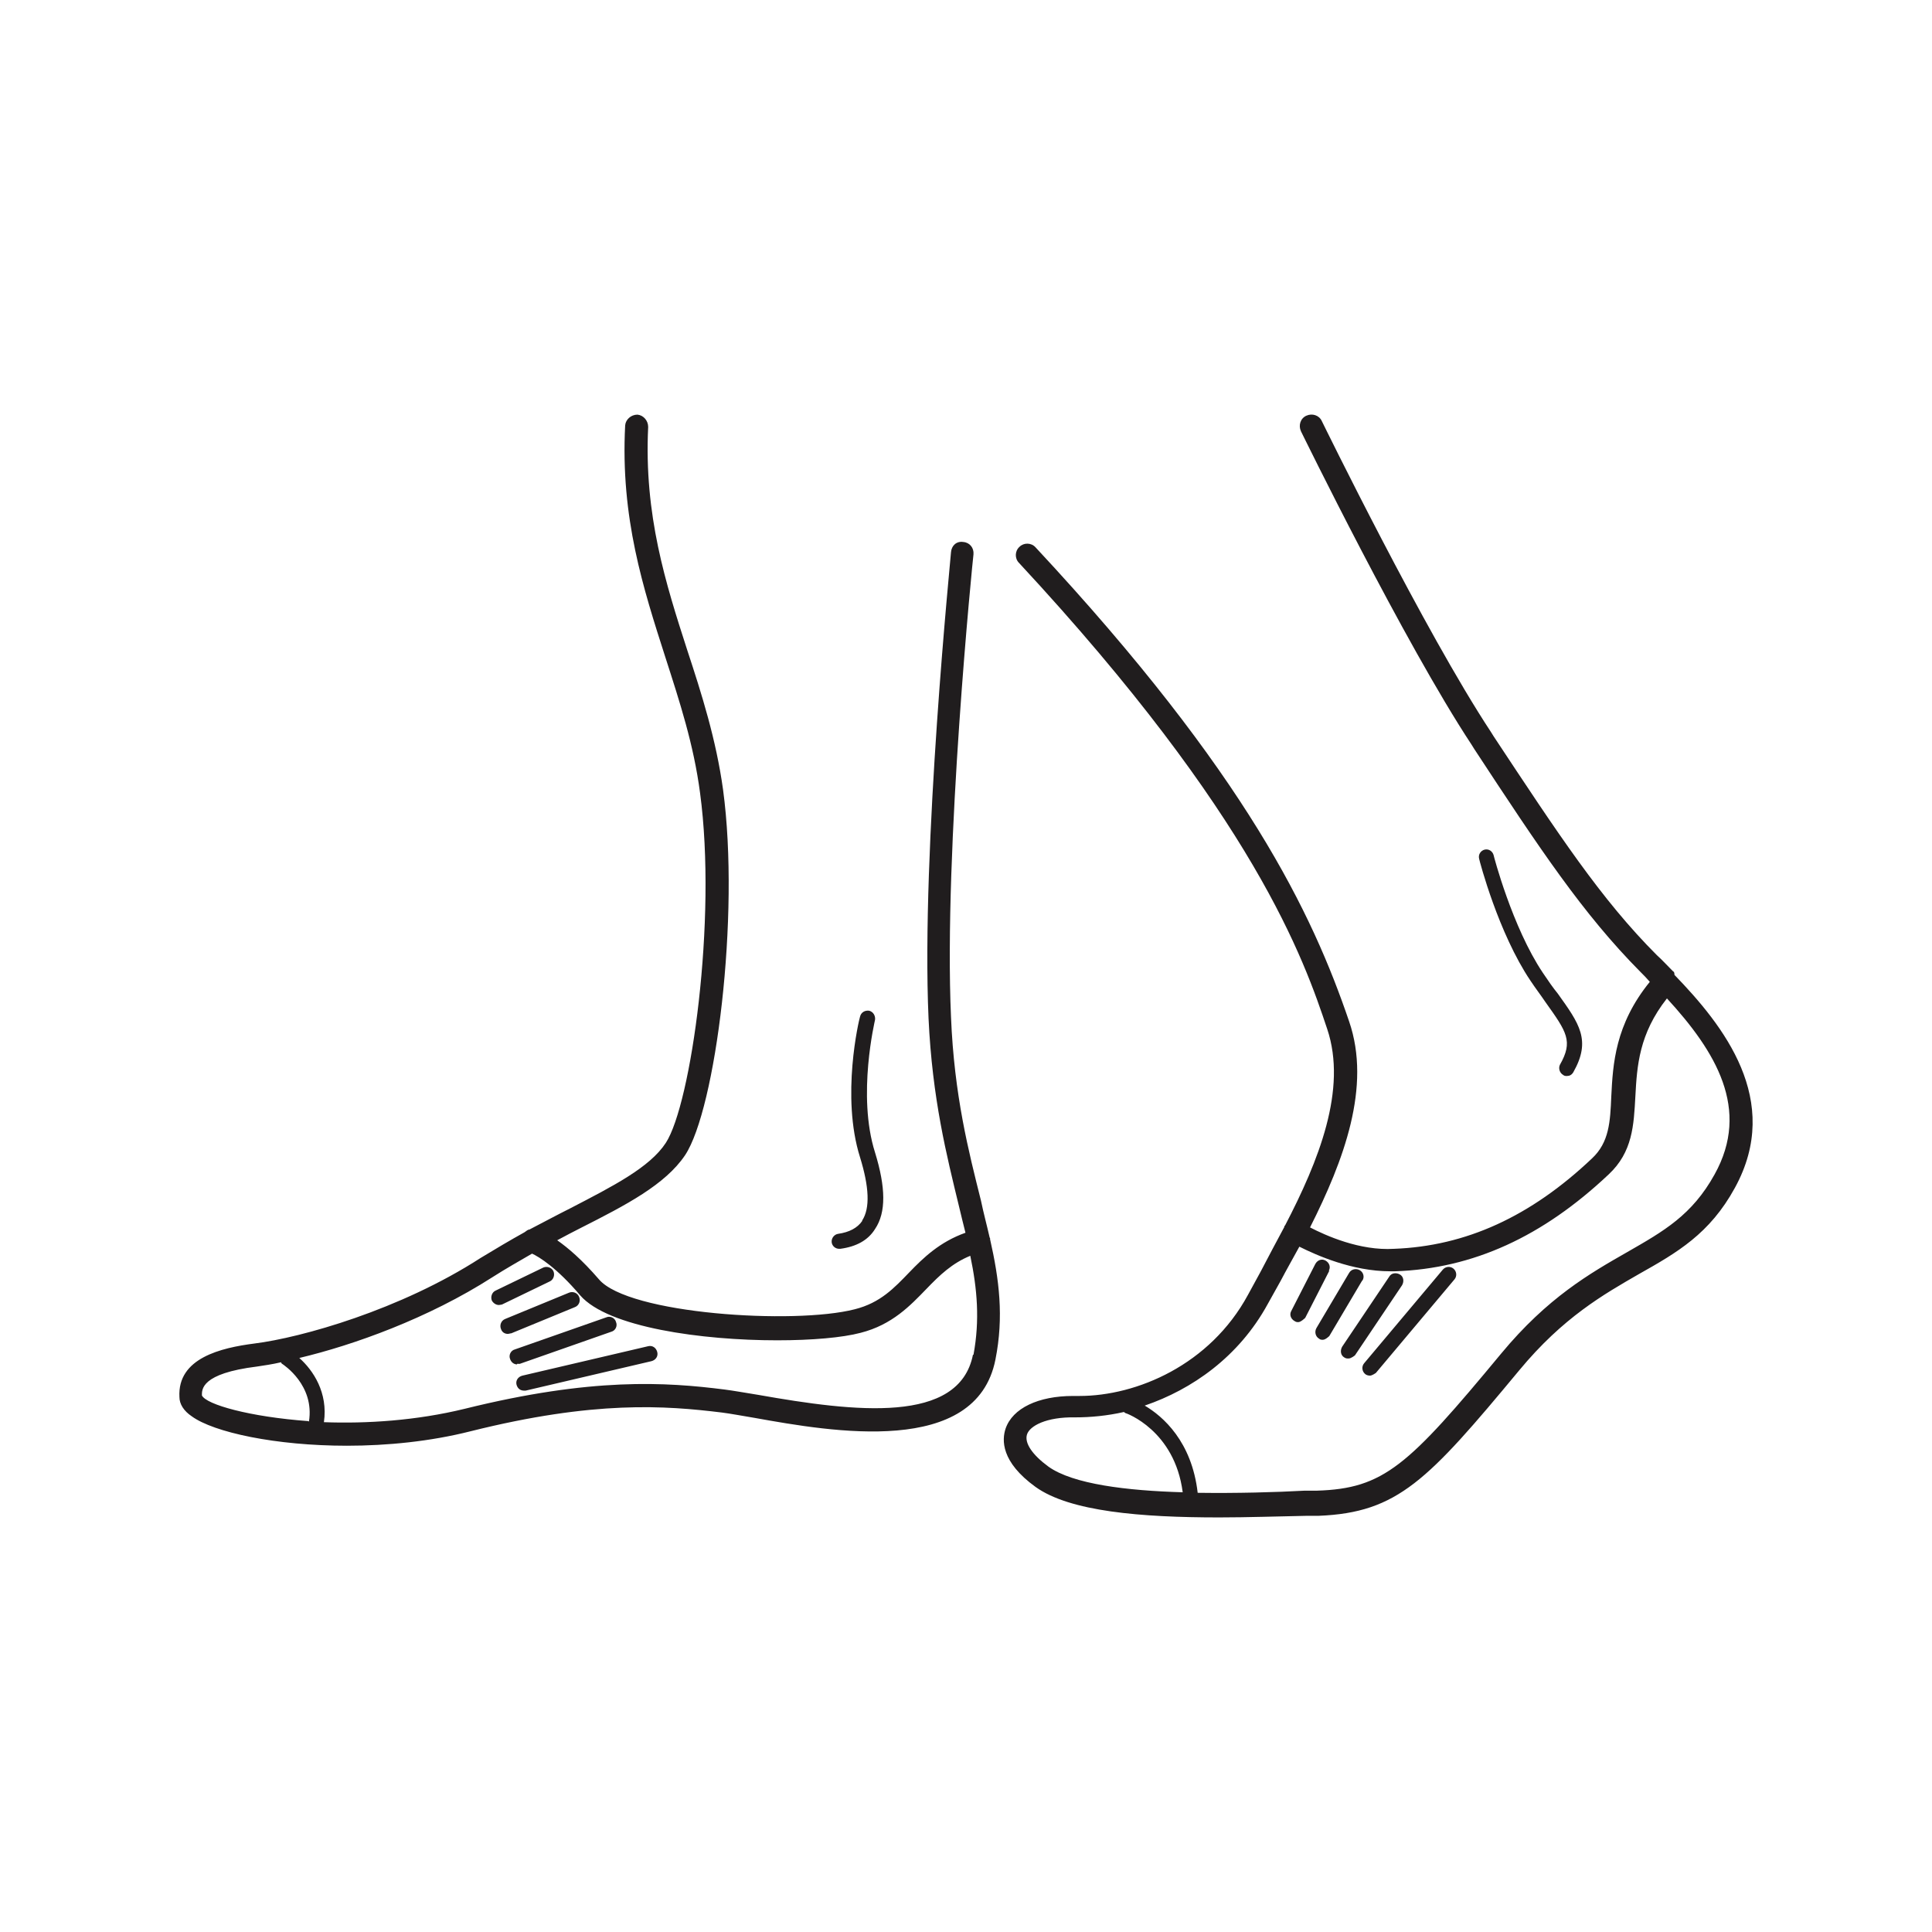 <svg xmlns="http://www.w3.org/2000/svg" fill="none" viewBox="0 0 120 120" height="120" width="120">
<path fill="#201D1E" d="M103.969 60.351C103.969 60.351 103.969 60.351 103.935 60.351C103.57 59.986 103.238 59.62 102.905 59.321C99.449 55.864 96.79 51.81 92.769 45.728L92.603 45.462C88.481 39.214 82.167 26.286 82.1 26.153C81.934 25.788 81.502 25.655 81.137 25.821C80.771 25.987 80.638 26.419 80.804 26.785C80.871 26.918 87.219 39.912 91.406 46.26L91.572 46.526C95.627 52.707 98.319 56.762 101.875 60.351C102.074 60.55 102.274 60.75 102.473 60.983C100.313 63.641 100.18 66.101 100.08 68.095C100.014 69.69 99.947 70.953 98.884 71.95C95.062 75.572 91.041 77.4 86.587 77.566C84.46 77.699 82.333 76.736 81.369 76.237C83.463 72.083 85.191 67.496 83.796 63.442C81.535 56.795 77.448 48.088 64.32 33.996C64.054 33.697 63.589 33.697 63.323 33.963C63.024 34.229 63.024 34.694 63.29 34.96C77.946 50.746 81.004 59.62 82.433 63.907C83.696 67.663 81.901 72.116 79.807 76.137C79.807 76.137 79.807 76.137 79.774 76.137C79.774 76.137 79.774 76.171 79.774 76.204C79.276 77.134 78.777 78.065 78.312 78.962L77.514 80.425C75.155 84.778 70.602 86.706 67.045 86.706C66.912 86.706 66.779 86.706 66.647 86.706C64.486 86.706 62.891 87.47 62.459 88.733C62.226 89.431 62.16 90.794 64.32 92.356C66.447 93.884 70.867 94.25 75.719 94.25C77.514 94.25 79.375 94.183 81.17 94.15H81.901C86.82 93.951 88.681 91.957 94.364 85.111C97.089 81.82 99.615 80.391 101.808 79.128C104.168 77.799 106.195 76.636 107.757 73.778C110.748 68.327 107.026 63.675 104.002 60.55C104.002 60.55 104.002 60.517 104.002 60.484L103.969 60.351ZM65.118 91.093C64.121 90.362 63.622 89.63 63.788 89.099C63.955 88.567 64.985 88.002 66.779 88.035C67.743 88.035 68.774 87.936 69.804 87.703C69.837 87.703 69.87 87.769 69.903 87.769C69.937 87.769 72.961 88.833 73.46 92.688C70.003 92.588 66.647 92.189 65.118 91.093ZM106.495 72.947C105.099 75.473 103.337 76.47 101.077 77.766C98.751 79.095 96.125 80.591 93.234 84.08C87.451 91.059 85.956 92.455 81.801 92.588H81.037C79.242 92.688 76.816 92.754 74.39 92.721C74.025 89.531 72.23 87.969 71.1 87.304C74.025 86.307 76.949 84.28 78.744 80.99L79.541 79.561C79.907 78.863 80.306 78.165 80.705 77.433C81.768 77.965 83.995 78.962 86.355 78.962C86.454 78.962 86.554 78.962 86.654 78.962C91.506 78.796 95.826 76.802 99.914 72.947C101.41 71.551 101.476 69.889 101.576 68.095C101.676 66.2 101.808 64.206 103.537 62.013C106.561 65.303 108.754 68.892 106.495 72.947ZM96.89 66.134C97.721 64.671 97.322 64.107 95.993 62.245C95.727 61.847 95.394 61.415 95.062 60.916C93.068 57.958 91.905 53.505 91.871 53.339C91.805 53.073 91.971 52.84 92.204 52.774C92.47 52.707 92.702 52.873 92.769 53.106C92.769 53.139 93.932 57.593 95.826 60.418C96.159 60.916 96.458 61.348 96.757 61.714C98.086 63.575 98.851 64.605 97.721 66.599C97.621 66.765 97.488 66.832 97.322 66.832C97.255 66.832 97.156 66.832 97.089 66.765C96.857 66.632 96.79 66.333 96.89 66.134ZM53.552 75.805C54.051 75.041 53.984 73.711 53.419 71.883C52.223 68.095 53.353 63.342 53.419 63.143C53.486 62.877 53.718 62.744 53.984 62.777C54.25 62.844 54.383 63.109 54.35 63.342C54.35 63.375 53.22 68.028 54.35 71.584C55.015 73.745 55.048 75.306 54.35 76.337C53.918 77.035 53.187 77.433 52.19 77.566C52.19 77.566 52.156 77.566 52.123 77.566C51.891 77.566 51.691 77.4 51.658 77.168C51.625 76.902 51.824 76.669 52.057 76.636C52.755 76.536 53.253 76.27 53.552 75.838V75.805ZM61.495 76.902C61.495 76.902 61.462 76.868 61.462 76.835C61.296 76.104 61.096 75.373 60.93 74.575C60.166 71.518 59.269 68.061 59.069 63.176C58.604 52.807 60.432 34.628 60.465 34.428C60.498 34.03 60.232 33.697 59.834 33.664C59.401 33.597 59.102 33.897 59.069 34.295C59.069 34.462 57.208 52.774 57.673 63.242C57.906 68.261 58.803 71.784 59.568 74.941C59.701 75.506 59.834 76.038 59.967 76.569C58.371 77.134 57.341 78.131 56.477 79.029C55.546 79.993 54.682 80.923 53.087 81.322C49.331 82.286 39.029 81.621 37.201 79.461C36.138 78.231 35.273 77.5 34.609 77.035C35.107 76.769 35.606 76.503 36.071 76.27C38.896 74.841 41.322 73.578 42.552 71.75C44.446 68.892 45.975 56.928 44.911 49.051C44.479 45.927 43.582 43.102 42.685 40.377C41.355 36.256 39.993 32.002 40.259 26.519C40.259 26.12 39.959 25.788 39.594 25.754C39.195 25.754 38.863 26.053 38.83 26.419C38.53 32.169 39.959 36.555 41.322 40.809C42.219 43.601 43.084 46.227 43.482 49.251C44.546 57.161 42.917 68.593 41.355 70.986C40.358 72.515 38.065 73.678 35.44 75.041C34.642 75.439 33.778 75.905 32.88 76.37C32.781 76.37 32.681 76.47 32.581 76.536C31.684 77.035 30.787 77.566 29.856 78.131C24.871 81.355 18.723 83.083 15.798 83.449C13.738 83.715 11.012 84.346 11.145 86.772C11.145 87.204 11.411 87.636 11.91 87.969C13.272 88.966 17.128 89.797 21.548 89.797C24.04 89.797 26.732 89.531 29.225 88.899C36.935 86.972 41.322 87.304 44.845 87.736C45.377 87.803 46.075 87.936 46.872 88.068C51.691 88.933 60.631 90.495 61.828 84.446C62.359 81.787 62.06 79.461 61.495 76.968V76.902ZM19.155 88.268C15.499 88.002 12.807 87.238 12.541 86.673C12.541 86.307 12.475 85.31 15.964 84.878C16.396 84.811 16.895 84.745 17.46 84.612C17.46 84.612 17.46 84.678 17.526 84.712C17.626 84.778 19.554 86.041 19.188 88.301L19.155 88.268ZM60.432 84.147C59.568 88.467 53.12 87.703 47.105 86.639C46.274 86.506 45.543 86.374 45.011 86.307C41.355 85.842 36.769 85.543 28.859 87.504C25.868 88.235 22.777 88.434 20.119 88.334C20.384 86.506 19.454 85.111 18.59 84.346C21.947 83.549 26.599 81.887 30.587 79.328C31.418 78.796 32.249 78.331 33.047 77.865C33.479 78.065 34.575 78.73 36.038 80.458C37.766 82.452 43.615 83.249 48.268 83.249C50.428 83.249 52.323 83.083 53.453 82.784C55.413 82.286 56.543 81.089 57.54 80.059C58.371 79.195 59.136 78.464 60.266 77.999C60.698 80.059 60.864 81.987 60.465 84.147H60.432ZM31.186 81.023C31.186 81.023 31.053 81.056 30.986 81.056C30.82 81.056 30.654 80.956 30.554 80.79C30.454 80.558 30.554 80.258 30.787 80.159L33.745 78.73C33.977 78.63 34.276 78.73 34.376 78.962C34.476 79.195 34.376 79.494 34.143 79.594L31.186 81.023ZM31.717 82.817C31.717 82.817 31.584 82.851 31.551 82.851C31.352 82.851 31.186 82.751 31.119 82.552C31.019 82.319 31.119 82.02 31.385 81.92L35.34 80.292C35.572 80.192 35.872 80.292 35.971 80.558C36.071 80.79 35.971 81.089 35.706 81.189L31.751 82.817H31.717ZM32.116 84.745C31.917 84.745 31.751 84.612 31.684 84.413C31.584 84.18 31.717 83.881 31.983 83.814L37.666 81.82C37.899 81.721 38.198 81.854 38.264 82.12C38.364 82.352 38.231 82.651 37.965 82.718L32.282 84.712C32.282 84.712 32.183 84.712 32.116 84.712V84.745ZM40.824 83.981C40.89 84.246 40.724 84.479 40.458 84.546L32.648 86.374C32.648 86.374 32.581 86.374 32.548 86.374C32.316 86.374 32.149 86.241 32.083 86.008C32.016 85.742 32.183 85.509 32.449 85.443L40.259 83.615C40.524 83.549 40.757 83.715 40.824 83.981ZM82.566 78.929L81.07 81.854C81.07 81.854 80.804 82.12 80.638 82.12C80.572 82.12 80.505 82.12 80.406 82.053C80.173 81.92 80.073 81.654 80.206 81.422L81.702 78.497C81.835 78.264 82.1 78.165 82.333 78.298C82.566 78.43 82.665 78.696 82.533 78.929H82.566ZM84.593 79.561L82.566 82.984C82.566 82.984 82.333 83.216 82.167 83.216C82.1 83.216 82.001 83.216 81.934 83.15C81.702 83.017 81.635 82.718 81.768 82.485L83.796 79.062C83.928 78.829 84.228 78.763 84.46 78.896C84.693 79.029 84.759 79.328 84.626 79.527L84.593 79.561ZM87.086 79.826L84.161 84.18C84.161 84.18 83.928 84.379 83.762 84.379C83.662 84.379 83.596 84.379 83.496 84.313C83.264 84.18 83.231 83.881 83.363 83.648L86.288 79.295C86.421 79.062 86.72 79.029 86.953 79.162C87.185 79.295 87.219 79.594 87.086 79.826ZM90.276 78.796C90.476 78.962 90.509 79.261 90.343 79.461L85.457 85.277C85.457 85.277 85.225 85.443 85.092 85.443C84.992 85.443 84.859 85.41 84.793 85.343C84.593 85.177 84.56 84.878 84.726 84.678L89.612 78.863C89.778 78.663 90.077 78.63 90.276 78.796Z"></path>
</svg>
